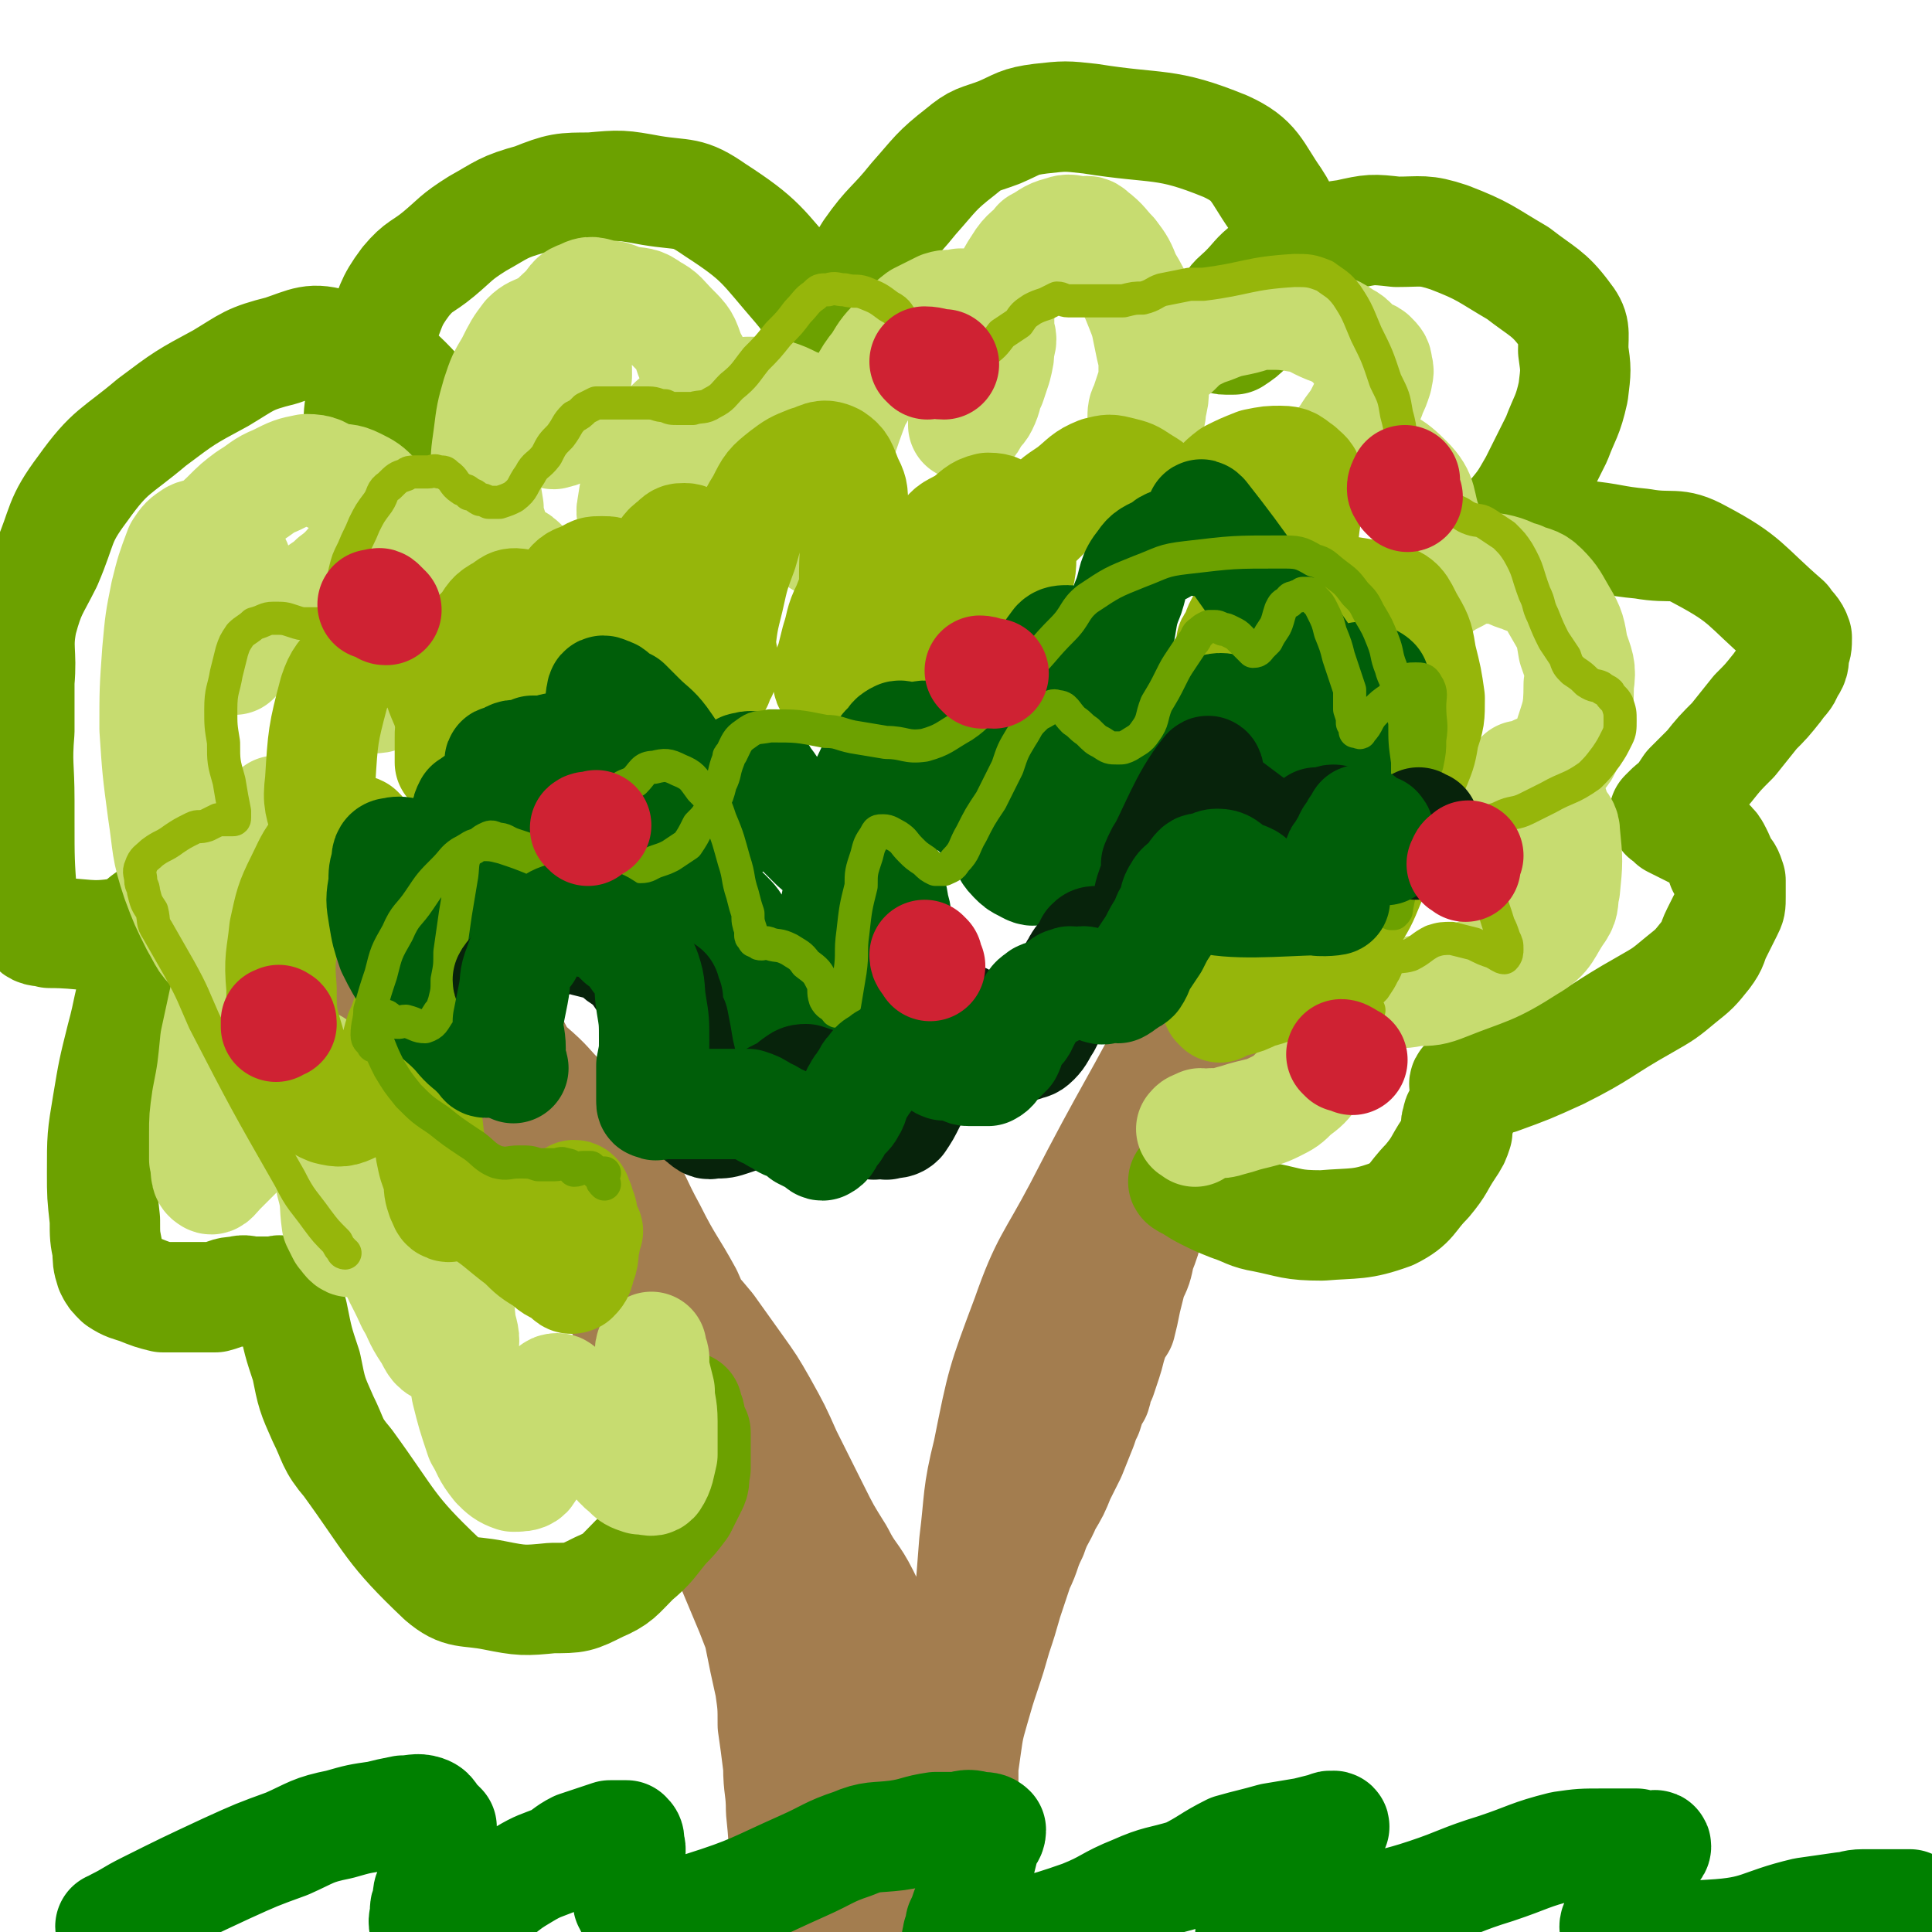<svg viewBox='0 0 700 700' version='1.1' xmlns='http://www.w3.org/2000/svg' xmlns:xlink='http://www.w3.org/1999/xlink'><g fill='none' stroke='#A37D4F' stroke-width='40' stroke-linecap='round' stroke-linejoin='round'><path d='M462,307c0,-1 -1,-1 -1,-1 0,-1 -1,0 -1,0 -1,2 -1,2 -3,5 -3,6 -3,6 -7,12 -10,21 -9,21 -20,42 -19,37 -20,36 -39,73 -10,19 -12,19 -19,39 -9,24 -9,24 -14,49 -4,16 -3,17 -5,33 -1,13 -1,13 -2,25 0,12 0,12 -1,24 0,3 0,3 0,7 0,4 -1,4 -1,7 0,5 0,5 0,10 0,4 0,4 0,8 0,6 0,6 0,12 1,6 1,6 2,12 0,5 0,5 1,10 0,5 -1,5 0,9 0,3 0,3 0,6 0,2 0,2 0,4 0,1 0,1 0,1 0,1 0,1 0,2 0,1 0,2 0,2 0,0 0,-1 0,-1 -1,0 -1,0 -1,0 0,0 0,0 0,-1 -1,-1 0,-1 0,-2 0,0 0,0 0,-1 -1,0 -1,1 -1,1 -1,-2 0,-2 0,-3 0,-1 0,-2 -1,-3 0,-1 0,-1 -1,-2 0,-1 0,-1 0,-2 -1,-2 -2,-1 -2,-3 -3,-8 -3,-8 -6,-16 -4,-14 -4,-14 -8,-28 -3,-10 -3,-10 -6,-20 -2,-6 -2,-6 -4,-13 -2,-5 -2,-5 -3,-10 -1,-4 -1,-4 -3,-7 -1,-5 -1,-5 -3,-9 -4,-8 -5,-7 -9,-15 -5,-8 -5,-8 -9,-16 -5,-10 -5,-10 -10,-20 -4,-9 -4,-9 -9,-18 -4,-7 -4,-7 -9,-14 -5,-7 -5,-7 -10,-14 -5,-6 -5,-6 -11,-12 -15,-16 -16,-15 -31,-31 -4,-4 -4,-5 -8,-9 -5,-6 -6,-6 -12,-12 -12,-12 -12,-12 -24,-24 -7,-7 -7,-7 -13,-13 -7,-9 -7,-9 -15,-17 -6,-7 -6,-7 -12,-14 -6,-7 -6,-6 -11,-13 -5,-4 -5,-4 -9,-9 -2,-2 -2,-2 -3,-4 -1,-1 -1,-1 -2,-2 -1,-1 -1,-1 -2,-2 -1,-1 0,-1 -1,-2 -1,-1 -1,0 -2,0 -1,-1 0,-2 -1,-3 0,0 0,1 -1,1 0,0 0,0 0,0 -1,-1 0,-1 -1,-2 0,0 0,0 0,0 0,0 0,0 1,0 0,0 0,0 0,0 1,1 0,2 1,2 0,1 0,0 1,0 0,1 0,1 1,3 1,1 1,1 2,2 2,1 2,1 4,3 4,2 4,3 8,5 5,4 5,4 10,7 25,20 25,20 50,40 8,6 8,6 16,12 7,6 6,6 12,12 5,5 6,5 10,10 6,7 6,8 11,16 6,10 5,10 11,21 6,12 7,12 13,23 5,11 4,12 10,22 4,6 6,5 10,12 4,7 3,8 7,15 1,4 2,3 3,7 2,3 2,3 3,7 3,6 4,6 6,12 4,7 3,8 6,16 3,8 3,8 6,16 3,8 3,8 5,15 3,8 3,8 5,15 2,6 2,6 4,12 1,6 1,6 2,12 1,6 1,6 2,12 0,4 -1,4 -1,9 0,5 0,5 0,10 1,4 1,4 1,9 0,5 0,5 0,9 0,3 0,3 0,7 -1,2 0,2 -1,5 0,2 0,2 0,4 0,1 -1,1 -1,2 0,1 0,1 0,2 0,1 0,2 0,2 0,1 1,0 1,0 0,0 0,0 1,0 0,0 0,0 0,0 0,-1 0,-1 -1,-2 0,-1 1,-1 0,-2 0,0 0,0 0,0 -1,-1 0,-1 0,-3 0,-1 0,-1 0,-2 0,-1 -1,-1 -1,-2 -1,-6 -1,-6 -1,-12 -1,-8 -1,-8 -2,-17 0,-7 0,-7 -1,-14 -1,-6 -1,-6 -2,-12 0,-5 0,-5 -1,-11 0,-4 0,-4 -1,-8 -1,-5 0,-5 -2,-10 -1,-5 -2,-5 -4,-10 -3,-7 -4,-7 -7,-14 -3,-7 -3,-7 -7,-14 -4,-8 -4,-8 -8,-15 -4,-6 -4,-6 -8,-12 -4,-7 -4,-6 -8,-12 -4,-7 -4,-8 -8,-14 -5,-7 -5,-7 -10,-14 -5,-8 -5,-9 -10,-17 -4,-8 -4,-8 -8,-15 -4,-7 -4,-7 -7,-13 -3,-5 -4,-4 -6,-9 -2,-4 -2,-4 -4,-8 -2,-3 -2,-3 -4,-7 -2,-3 -2,-3 -3,-6 -2,-2 -1,-2 -3,-4 0,-2 0,-1 -1,-3 0,-1 0,-2 0,-2 0,1 -1,2 0,3 0,2 0,2 1,3 0,1 1,1 1,2 1,3 1,3 2,5 2,5 2,4 4,9 3,7 3,7 6,14 4,7 5,7 8,14 4,9 4,9 8,18 3,8 4,8 7,17 5,10 5,10 9,20 13,31 13,31 26,62 7,18 7,18 14,36 3,7 3,7 4,14 1,3 1,3 1,6 0,2 -1,2 -1,5 0,2 1,2 0,4 0,2 0,2 -1,4 0,4 0,4 0,8 0,6 0,6 0,12 1,7 1,7 1,15 1,5 1,5 1,11 0,4 0,4 0,8 0,3 0,3 0,6 0,2 0,2 0,4 0,1 0,1 0,3 0,1 0,1 0,2 0,1 0,1 -1,2 0,1 0,1 0,2 0,1 1,2 0,2 0,0 0,-1 0,-2 0,-1 0,-1 0,-1 0,-1 0,-1 0,-1 0,-2 -1,-1 -1,-3 -1,-5 0,-6 -1,-11 0,-10 0,-10 -1,-19 -1,-8 -2,-8 -3,-16 0,-9 0,-9 -1,-19 0,-8 -1,-8 -1,-16 -1,-8 -1,-8 -2,-15 0,-7 0,-7 -1,-14 -2,-9 -2,-9 -4,-19 -3,-14 -2,-14 -5,-28 -2,-10 -2,-10 -4,-21 -2,-7 -1,-7 -3,-14 -1,-5 -1,-5 -2,-10 0,-4 0,-4 -1,-8 -1,-4 -1,-4 -3,-9 -1,-5 -1,-5 -4,-10 -3,-4 -3,-4 -6,-9 -4,-6 -3,-6 -7,-13 -4,-6 -4,-6 -7,-12 -4,-6 -4,-6 -8,-12 -4,-6 -4,-6 -8,-13 -5,-8 -6,-8 -10,-16 -18,-33 -19,-34 -35,-67 0,-1 2,0 2,-1 0,-2 -1,-2 -3,-4 -1,-3 -1,-4 -2,-7 -1,-2 -1,-1 -3,-3 -1,-2 -1,-2 -3,-4 -1,-2 -1,-2 -3,-3 -1,-2 -1,-2 -2,-4 -1,-1 -1,-1 -3,-2 -1,-1 -1,-1 -3,-2 -2,-1 -2,-1 -3,-2 -2,-1 -2,-1 -4,-1 -1,-1 -1,-1 -3,-2 -2,-1 -2,0 -5,-2 -1,0 0,-1 -1,-2 0,0 0,0 0,0 -1,1 -1,1 0,2 0,1 0,1 0,2 1,1 1,1 1,2 1,1 1,1 2,2 1,1 1,1 2,3 3,4 3,4 6,7 4,6 5,6 9,12 5,9 5,9 10,18 5,8 5,8 11,16 5,8 5,8 10,15 4,6 4,6 9,12 4,8 4,8 9,15 4,7 4,7 9,14 5,8 5,8 10,16 14,21 13,21 27,41 5,8 6,8 10,14 0,0 0,0 0,0 0,2 1,2 2,5 1,3 1,3 2,7 2,6 2,6 5,13 2,7 2,7 5,14 14,33 14,33 29,67 1,3 1,3 2,6 2,5 2,5 4,10 2,5 1,5 3,11 2,4 3,3 4,8 2,4 1,5 3,9 2,7 2,7 5,13 2,7 2,7 5,14 1,4 2,4 3,7 2,5 2,5 4,9 1,2 1,2 2,5 0,1 0,1 1,2 0,0 0,0 0,0 1,1 0,2 0,2 0,0 0,-1 0,-2 1,-1 1,-1 1,-2 0,-1 1,-1 1,-1 0,-1 0,-1 0,-3 0,0 0,0 0,-1 0,-2 -1,-2 0,-4 0,-1 0,-1 0,-2 1,-3 1,-3 1,-6 0,-5 0,-5 1,-10 0,-6 0,-6 1,-12 1,-7 2,-7 3,-13 1,-8 1,-8 2,-15 1,-7 1,-7 3,-14 2,-7 2,-7 4,-13 2,-6 2,-6 4,-13 2,-6 2,-6 4,-13 2,-6 2,-6 4,-12 3,-6 2,-6 5,-12 2,-6 3,-6 5,-11 3,-5 3,-5 5,-10 2,-4 2,-4 4,-8 2,-5 2,-5 4,-10 1,-3 1,-3 2,-5 1,-3 1,-4 3,-7 1,-3 0,-3 2,-6 1,-3 1,-3 2,-6 1,-3 1,-4 2,-7 1,-3 1,-3 3,-6 1,-4 1,-4 2,-9 1,-4 1,-4 2,-8 2,-4 2,-4 3,-9 2,-5 2,-5 3,-10 2,-3 2,-3 3,-6 1,-4 1,-5 2,-9 1,-3 1,-3 2,-6 1,-3 1,-3 3,-6 1,-3 1,-3 3,-6 1,-3 1,-3 2,-7 1,-3 1,-3 3,-6 1,-2 1,-2 2,-5 1,-3 1,-3 2,-5 1,-3 1,-3 2,-5 2,-5 2,-5 5,-10 1,-3 1,-2 2,-4 2,-3 1,-3 3,-6 1,-2 1,-2 3,-4 1,-2 1,-2 2,-4 2,-2 2,-2 3,-4 3,-5 3,-5 6,-9 2,-2 2,-2 3,-4 1,-2 1,-2 2,-4 1,-2 1,-2 3,-4 1,-2 0,-2 2,-4 0,-2 1,-1 2,-2 1,-2 1,-3 2,-5 0,-1 0,-1 1,-1 0,-1 0,-1 1,-2 0,-1 0,-1 1,-2 0,-2 0,-2 1,-3 0,0 0,1 0,0 1,-1 1,-1 1,-2 0,0 -1,0 -1,1 -1,0 0,1 -1,1 0,0 0,0 -1,0 0,0 0,0 0,0 0,1 0,2 0,3 0,0 0,0 0,1 '/></g>
<g fill='none' stroke='#6CA100' stroke-width='40' stroke-linecap='round' stroke-linejoin='round'><path d='M430,429c0,0 -2,-1 -1,-1 3,2 4,3 8,5 4,2 4,2 9,4 6,2 6,3 12,4 10,2 10,3 21,3 12,-1 14,0 25,-4 8,-4 7,-6 13,-12 5,-6 4,-6 8,-12 2,-3 2,-3 3,-6 0,-2 -1,-2 0,-4 0,-2 1,-2 2,-4 0,-2 0,-2 1,-4 0,-1 0,-1 0,-2 0,-1 0,-1 0,-2 0,-1 0,-2 0,-2 0,0 -1,1 0,1 0,0 1,0 2,0 1,0 1,-1 3,-2 3,-1 4,1 7,0 11,-4 11,-4 22,-9 16,-8 15,-9 31,-18 7,-4 7,-4 13,-9 5,-4 5,-4 9,-9 3,-4 2,-4 4,-8 1,-2 1,-2 2,-4 1,-2 1,-2 2,-4 1,-2 1,-2 1,-5 0,-3 0,-3 0,-6 -1,-3 -1,-3 -3,-5 -1,-3 -1,-3 -2,-5 -1,-2 -1,-2 -3,-4 -2,-2 -2,-2 -5,-3 -2,-1 -2,-1 -4,-2 -2,-1 -2,-1 -4,-2 -1,-1 -1,-1 -2,-2 0,0 -1,0 -1,-1 0,0 1,-1 1,-1 2,-2 2,-2 4,-3 2,-3 2,-3 4,-6 4,-4 4,-4 7,-7 4,-5 4,-5 9,-10 4,-5 4,-5 8,-10 4,-4 4,-4 8,-9 2,-3 3,-3 4,-6 2,-3 2,-3 2,-7 1,-2 1,-2 1,-5 -1,-3 -2,-3 -4,-6 -15,-13 -14,-15 -31,-24 -9,-5 -10,-2 -21,-4 -11,-1 -11,-2 -22,-3 -9,0 -9,1 -19,2 -9,2 -9,2 -19,4 -1,1 -1,1 -3,1 0,0 -1,0 -1,0 0,0 1,0 2,-1 1,0 1,0 2,-1 3,-1 3,-1 5,-4 4,-3 4,-3 7,-7 5,-6 5,-6 9,-13 4,-8 4,-8 8,-16 3,-8 4,-8 6,-17 1,-8 1,-8 0,-15 0,-7 1,-8 -3,-13 -6,-8 -8,-8 -17,-15 -12,-7 -12,-8 -25,-13 -9,-3 -10,-2 -19,-2 -9,-1 -9,-1 -18,1 -8,1 -8,2 -15,5 -7,3 -8,3 -14,7 -4,3 -4,4 -8,8 -3,3 -4,3 -6,7 -2,3 -1,5 -3,7 0,0 0,-2 0,-1 0,0 -1,1 -1,2 1,1 1,2 1,2 1,1 1,1 2,1 2,0 2,0 3,0 3,-2 3,-2 5,-4 4,-3 3,-3 6,-7 3,-4 4,-3 5,-7 2,-9 3,-10 3,-19 -1,-7 0,-8 -4,-14 -7,-10 -7,-14 -18,-19 -22,-9 -24,-6 -49,-10 -9,-1 -9,-1 -18,0 -8,1 -8,2 -15,5 -8,3 -8,2 -14,7 -9,7 -9,8 -17,17 -8,10 -9,9 -16,19 -7,11 -5,12 -10,24 -3,6 -3,6 -5,12 0,4 0,4 -1,7 0,2 0,4 0,4 1,0 0,-2 1,-5 0,-1 1,-1 1,-2 1,-1 1,-1 1,-2 0,-2 0,-2 0,-4 -1,-3 -2,-3 -3,-5 -5,-8 -4,-9 -10,-16 -13,-15 -13,-17 -30,-28 -10,-7 -11,-5 -23,-7 -11,-2 -11,-2 -22,-1 -10,0 -11,0 -21,4 -11,3 -11,4 -20,9 -8,5 -8,6 -14,11 -6,5 -7,4 -12,10 -6,8 -5,9 -9,18 -4,10 -5,10 -6,20 -3,12 -2,12 -1,25 0,8 -1,9 3,17 5,8 6,10 14,15 2,1 3,-2 6,-4 2,0 1,-1 2,-2 1,-2 2,-1 4,-2 2,-4 2,-5 2,-9 1,-6 2,-6 0,-12 -4,-14 -2,-16 -11,-26 -11,-12 -14,-12 -29,-17 -9,-3 -11,-1 -20,2 -12,3 -12,4 -22,10 -13,7 -13,7 -25,16 -13,11 -15,10 -25,24 -9,12 -7,13 -13,27 -5,10 -6,10 -9,21 -2,10 0,11 -1,22 0,9 0,9 0,18 -1,12 0,12 0,25 0,4 0,4 0,7 0,15 0,15 1,29 0,2 0,3 1,5 1,3 0,3 3,5 2,2 3,1 6,2 13,0 14,2 26,0 6,-1 6,-4 12,-7 2,-2 3,-1 5,-3 1,-1 1,-1 2,-2 0,0 0,0 0,0 0,-1 0,-1 0,0 -1,0 -1,1 -2,2 -1,1 -1,1 -2,2 -2,4 -2,4 -4,8 -3,8 -3,8 -5,15 -4,12 -3,12 -6,23 -3,12 -3,12 -5,24 -2,12 -2,12 -2,25 0,8 0,8 1,17 0,6 0,6 1,11 0,3 0,4 1,7 1,2 1,2 3,4 3,2 4,2 7,3 5,2 5,2 9,3 4,0 4,0 9,0 5,0 5,0 10,0 4,-1 4,-2 8,-2 3,-1 3,0 6,0 3,0 3,0 5,0 2,0 2,0 3,0 1,0 1,-1 2,0 1,0 1,0 2,1 1,4 1,4 2,7 2,10 2,10 5,19 2,10 2,10 6,19 4,8 3,9 9,16 16,22 15,24 34,42 7,6 9,4 19,6 10,2 11,2 21,1 9,0 9,0 17,-4 7,-3 7,-4 13,-10 6,-5 6,-6 11,-12 3,-3 3,-3 6,-7 2,-4 2,-4 4,-8 1,-2 0,-3 1,-6 0,0 0,0 0,-1 0,-2 0,-2 0,-4 0,-1 0,-1 0,-3 0,-1 0,-1 0,-3 0,-1 0,-1 0,-2 -1,-1 -1,-1 -1,-2 -1,-1 -1,-1 -2,-2 0,-1 1,-1 1,-2 0,-1 -1,-1 -1,-2 0,-1 0,-2 0,-1 0,0 0,1 0,2 1,2 0,2 0,4 '/></g>
<g fill='none' stroke='#C7DC70' stroke-width='40' stroke-linecap='round' stroke-linejoin='round'><path d='M433,410c-1,-1 -2,-1 -1,-1 0,-1 1,-1 3,-2 2,0 2,1 4,0 3,0 4,0 7,-1 4,-1 3,-1 7,-2 4,-1 5,-1 9,-3 4,-2 4,-2 7,-5 4,-3 4,-3 7,-7 2,-2 1,-3 3,-6 2,-3 3,-3 4,-6 2,-2 1,-2 2,-5 1,-3 2,-3 2,-5 1,-3 1,-3 2,-5 0,-1 0,-1 0,-3 0,-1 -1,-1 -1,-2 0,-1 0,-1 0,-2 1,0 1,1 1,1 1,0 1,0 2,0 2,0 2,1 4,2 4,1 4,1 8,1 5,1 5,1 10,0 5,0 6,0 11,-2 15,-6 16,-5 30,-14 7,-4 6,-6 11,-13 2,-3 1,-4 2,-8 1,-10 1,-10 0,-20 0,-3 -1,-3 -3,-6 -1,-3 -1,-4 -2,-6 -2,-2 -2,-2 -4,-4 -1,-1 -1,-2 -3,-3 -1,0 -1,0 -2,0 -1,0 -1,0 -2,0 0,0 0,0 0,0 -1,0 -1,0 -1,0 0,-1 0,-1 1,-2 0,0 0,0 1,0 3,-1 3,-1 5,-2 3,-1 4,-1 6,-3 3,-3 4,-3 5,-7 3,-10 4,-10 4,-21 1,-6 0,-7 -2,-13 -1,-6 -1,-7 -4,-12 -3,-5 -3,-6 -7,-10 -3,-3 -4,-2 -8,-4 -4,-1 -4,-2 -9,-3 -3,0 -3,0 -6,0 -4,1 -5,1 -8,3 -4,2 -4,2 -8,5 -2,2 -3,1 -5,4 -2,2 -1,2 -3,4 -1,1 -1,0 -2,1 -1,1 -1,2 -1,2 1,-1 2,-2 4,-4 2,-2 2,-2 3,-5 1,-3 1,-3 2,-7 1,-4 1,-4 1,-9 0,-5 0,-5 -2,-10 -3,-8 -1,-10 -7,-16 -6,-6 -8,-7 -16,-7 -12,0 -12,3 -24,6 -3,1 -3,1 -5,2 -2,1 -2,1 -3,2 -1,1 -1,0 -1,1 -1,1 -1,1 -1,2 0,0 1,0 1,0 2,-1 2,-1 4,-2 4,-2 4,-2 8,-4 4,-4 4,-4 8,-8 4,-5 5,-5 8,-10 3,-4 3,-4 5,-8 2,-3 2,-3 3,-6 1,-2 1,-2 2,-5 0,-2 1,-2 0,-4 0,-2 0,-2 -2,-4 -1,-1 -2,0 -4,-1 -3,-3 -2,-4 -6,-6 -3,-2 -3,-2 -6,-3 -5,-2 -5,-3 -10,-4 -6,-1 -6,-1 -12,-1 -5,0 -5,1 -10,2 -5,1 -5,1 -10,3 -3,1 -3,1 -7,3 -3,2 -3,2 -6,5 -4,3 -4,3 -6,7 -2,3 -2,4 -3,7 -1,3 -1,3 -2,6 -1,2 -1,2 -1,5 0,1 0,2 0,2 1,0 1,-1 2,-2 1,-2 1,-2 1,-4 1,-4 1,-4 1,-7 0,-5 0,-5 0,-11 -1,-4 -1,-4 -2,-9 -1,-5 -1,-5 -3,-10 -2,-5 -2,-5 -5,-10 -2,-5 -2,-5 -5,-9 -3,-3 -3,-4 -7,-7 -2,-2 -2,-1 -5,-1 -4,-1 -4,-1 -7,0 -4,1 -4,2 -8,4 -3,4 -4,3 -7,8 -4,6 -3,6 -6,13 -3,7 -4,7 -6,14 -2,6 -2,7 -3,13 -1,4 -2,4 -3,8 0,3 0,3 -1,6 0,1 -1,1 -1,2 0,1 0,1 0,2 1,0 1,0 2,0 1,-1 1,-1 2,-3 1,-2 2,-2 3,-4 2,-4 1,-4 3,-8 1,-3 1,-3 2,-6 1,-4 1,-4 1,-7 1,-3 1,-3 0,-6 0,-2 0,-2 0,-4 -1,-2 -1,-2 -3,-4 -2,-1 -2,-1 -4,-1 -4,-1 -4,-1 -7,-1 -4,1 -4,0 -7,1 -4,2 -4,2 -8,4 -4,3 -4,4 -7,7 -5,5 -5,5 -8,10 -5,6 -4,7 -8,13 -3,8 -3,8 -6,17 -3,7 -2,7 -4,14 -1,5 -1,5 -2,9 -1,3 -1,3 -1,5 0,2 0,2 0,4 0,1 0,3 0,2 1,-1 1,-2 2,-4 0,-6 0,-7 0,-13 1,-7 1,-7 0,-14 0,-5 -1,-5 -2,-9 -2,-3 -2,-3 -4,-6 -2,-3 -2,-3 -5,-4 -4,-2 -4,-2 -7,-3 -5,-1 -5,-1 -10,-1 -5,1 -5,0 -10,3 -11,4 -13,3 -21,12 -8,10 -9,14 -11,27 -1,4 3,4 7,7 2,2 2,3 5,2 3,0 4,0 6,-3 4,-3 4,-4 5,-9 3,-7 2,-7 3,-14 1,-7 1,-7 1,-14 0,-6 0,-6 -1,-12 -2,-6 -2,-7 -5,-12 -2,-6 -2,-6 -6,-10 -4,-4 -4,-5 -8,-7 -4,-3 -4,-2 -9,-3 -4,-1 -4,-2 -8,-2 -4,-1 -5,-2 -8,0 -4,1 -3,2 -6,5 -4,4 -4,3 -6,8 -4,5 -4,5 -5,12 -1,4 0,4 0,9 0,3 0,3 0,6 1,3 0,4 2,6 1,2 1,1 3,2 1,1 1,3 2,2 2,0 3,-1 4,-3 1,-4 1,-4 2,-8 1,-5 1,-5 2,-10 0,-4 0,-4 -1,-7 0,-3 -1,-3 -2,-5 -1,-2 -1,-2 -3,-4 -1,-1 -1,-1 -3,-1 -2,0 -2,0 -4,0 -2,1 -3,1 -5,3 -3,4 -3,4 -6,10 -3,5 -3,5 -5,11 -2,7 -2,7 -3,15 -1,7 -1,7 -1,14 0,6 0,6 1,12 0,5 1,5 2,10 1,2 1,2 2,4 1,2 1,2 3,4 1,1 1,2 3,2 0,1 1,1 2,1 0,0 0,0 0,0 1,0 1,0 1,0 -2,-2 -2,-2 -4,-3 -3,-2 -3,-2 -7,-3 -5,-1 -5,-2 -10,-2 -17,0 -19,-2 -35,2 -7,3 -6,6 -13,11 -4,4 -5,3 -8,7 -1,2 0,2 -1,5 0,1 0,1 0,3 0,3 0,3 1,6 1,4 2,4 4,7 2,4 3,4 6,7 2,3 2,3 5,5 3,2 3,3 6,3 3,0 5,0 7,-3 4,-5 3,-7 5,-14 2,-8 2,-8 3,-16 0,-7 0,-7 0,-14 -1,-5 -1,-5 -3,-9 -2,-5 -1,-5 -4,-10 -2,-4 -3,-4 -6,-7 -3,-3 -3,-3 -7,-5 -4,-2 -4,-1 -9,-2 -4,-2 -4,-3 -9,-3 -5,1 -5,1 -11,4 -5,2 -5,3 -10,6 -4,3 -4,3 -8,7 -3,3 -4,3 -5,7 -3,10 -3,10 -3,21 -1,5 0,5 1,9 1,5 1,5 3,9 1,2 1,2 3,4 2,1 2,2 4,2 1,-1 2,-2 3,-4 1,-4 1,-5 0,-10 0,-7 0,-7 -1,-14 -1,-4 0,-4 -2,-8 -1,-2 -2,-2 -3,-4 -2,-2 -2,-3 -4,-4 -2,-1 -2,-1 -4,-1 -2,0 -2,-1 -4,0 -3,2 -3,2 -5,5 -3,8 -3,8 -5,16 -2,10 -2,10 -3,21 -1,14 -1,14 -1,28 1,15 1,15 3,30 2,13 1,13 5,25 3,8 3,8 7,16 3,5 3,7 8,10 3,2 5,2 8,0 4,-2 4,-4 6,-9 3,-7 3,-7 4,-15 2,-7 1,-7 3,-15 0,-3 0,-3 1,-6 0,-2 0,-2 0,-4 0,-1 -1,-3 -1,-2 -3,2 -3,4 -5,8 -4,10 -4,11 -6,21 -3,14 -3,14 -5,27 -3,13 -3,13 -6,27 -1,10 -1,11 -3,21 -1,7 -1,7 -1,13 0,4 0,5 0,9 1,4 0,6 2,7 1,1 2,-1 4,-3 3,-3 3,-3 6,-6 3,-4 4,-3 7,-7 4,-5 3,-6 7,-10 3,-3 3,-3 6,-6 2,-2 2,-2 4,-5 1,-2 0,-2 2,-4 1,0 2,-1 2,0 1,5 0,6 1,13 1,8 1,8 2,16 2,7 2,7 3,14 2,7 1,7 2,14 1,2 1,2 2,4 1,1 2,3 3,3 1,-1 2,-3 3,-7 1,-7 0,-7 0,-14 -1,-5 0,-5 0,-10 0,-3 -1,-3 0,-6 0,-2 0,-2 0,-4 0,-1 1,-3 1,-2 0,4 0,6 1,11 1,8 2,8 4,17 2,9 2,9 5,19 3,9 4,9 8,18 3,5 2,5 6,11 2,3 2,5 5,6 3,2 5,2 7,0 2,-3 1,-5 0,-9 -1,-10 -1,-10 -3,-20 0,-2 0,-3 0,-4 -1,0 -1,0 -1,1 0,5 0,5 0,11 1,7 2,7 3,14 2,11 1,11 3,22 2,8 2,8 5,17 3,5 2,5 6,10 2,2 3,3 6,4 2,0 4,0 5,-1 3,-4 2,-5 3,-10 1,-5 0,-6 1,-11 1,-2 2,-2 3,-3 1,-2 0,-3 2,-4 0,-2 0,-3 2,-3 1,0 1,1 3,3 3,5 3,5 7,10 3,4 4,4 7,8 4,4 3,5 8,9 2,2 2,2 5,3 3,0 4,1 5,0 2,-3 2,-5 3,-9 0,-6 0,-6 0,-12 0,-6 -1,-6 -1,-11 -1,-4 -1,-4 -2,-8 0,-2 0,-2 0,-4 0,-1 -1,-1 -1,-2 0,-1 0,-2 0,-2 -1,1 0,2 0,4 0,0 0,0 0,1 '/></g>
<g fill='none' stroke='#96B60B' stroke-width='40' stroke-linecap='round' stroke-linejoin='round'><path d='M442,365c0,0 -1,-1 -1,-1 2,-1 3,0 6,-1 4,-1 4,-1 8,-3 4,-1 4,-1 9,-3 5,-2 5,-2 9,-5 5,-3 5,-3 9,-8 5,-5 5,-6 8,-12 4,-6 4,-7 7,-14 4,-8 4,-8 7,-17 2,-6 2,-6 3,-11 0,-2 0,-2 1,-4 0,-2 0,-2 1,-4 0,-2 0,-3 0,-3 0,0 0,1 -1,2 0,0 -1,0 -1,0 0,0 1,0 1,0 1,-1 1,-1 2,-2 1,-1 2,0 3,-2 2,-5 2,-5 3,-11 2,-6 2,-6 2,-13 -1,-7 -1,-7 -3,-15 -1,-6 -1,-7 -4,-12 -3,-5 -3,-8 -8,-9 -19,-4 -22,-4 -41,-2 -6,1 -6,4 -11,9 -3,4 -2,4 -4,8 -1,1 -1,1 -1,2 0,0 0,1 1,1 0,0 0,0 1,0 1,0 2,0 3,0 3,-2 4,-2 6,-5 4,-6 5,-6 8,-12 3,-9 3,-9 6,-18 2,-8 1,-8 3,-17 0,-4 1,-4 0,-8 0,-3 -1,-3 -3,-5 -3,-2 -3,-3 -7,-3 -4,0 -4,0 -9,1 -5,2 -5,2 -9,4 -4,3 -4,4 -8,7 -3,3 -3,3 -6,6 -2,2 -2,2 -4,5 -1,1 -2,1 -3,2 -1,1 -1,1 -2,2 0,0 -1,0 -1,0 0,1 1,3 1,3 -1,-4 0,-7 -2,-12 0,-3 0,-4 -2,-6 -2,-3 -3,-3 -6,-5 -3,-2 -3,-2 -7,-3 -4,-1 -4,-1 -8,0 -5,2 -5,3 -10,7 -6,4 -6,4 -10,9 -5,5 -6,5 -10,12 -3,7 -2,7 -5,15 -1,6 -1,6 -2,12 -1,4 -1,4 -2,8 0,2 0,3 1,4 0,0 1,0 2,-2 3,-3 3,-4 4,-8 2,-7 1,-7 2,-14 1,-6 2,-6 2,-12 0,-4 0,-4 0,-9 -1,-2 -1,-2 -2,-4 -1,-2 -2,-2 -3,-2 -3,-2 -3,-3 -7,-3 -4,1 -4,2 -8,5 -5,3 -5,2 -8,6 -5,7 -4,8 -7,16 -3,8 -3,8 -5,16 -1,9 -1,9 0,17 0,6 0,6 1,11 2,4 2,5 4,7 3,1 4,1 6,-1 3,-1 4,-1 5,-4 2,-7 2,-7 2,-14 1,-7 1,-7 1,-14 -1,-6 -1,-7 -3,-12 -1,-4 -1,-4 -4,-8 -2,-2 -3,-2 -6,-4 -3,-2 -4,-3 -8,-3 -4,0 -4,1 -8,3 -4,2 -4,2 -7,5 -4,4 -4,5 -6,10 -3,6 -2,6 -4,12 -1,4 -1,4 -2,8 -1,2 -1,2 -1,4 0,2 0,3 0,3 0,1 1,0 1,-1 3,-5 3,-5 4,-9 2,-8 3,-8 4,-16 1,-12 0,-12 1,-24 0,-7 0,-7 -1,-14 0,-5 0,-5 -2,-9 -2,-5 -2,-6 -5,-8 -4,-2 -5,0 -9,1 -5,2 -5,2 -9,5 -5,4 -5,4 -8,10 -5,8 -4,8 -7,18 -3,8 -3,8 -5,17 -2,8 -2,8 -3,16 0,3 0,4 0,7 0,3 -1,5 -1,7 0,1 0,-1 0,-1 1,-2 2,-2 2,-4 0,-6 -1,-6 -1,-12 -1,-8 0,-8 -1,-16 -1,-4 -1,-4 -2,-9 -1,-3 -1,-3 -3,-6 -1,-1 -2,-1 -3,-2 -2,-1 -2,-2 -4,-2 -2,0 -2,0 -4,2 -3,2 -3,3 -4,6 -3,6 -3,6 -4,12 -1,6 0,6 0,12 0,4 0,4 0,7 1,3 0,3 1,6 0,3 0,3 1,5 1,0 2,-1 2,-1 0,-5 0,-5 -2,-10 -1,-6 -1,-6 -4,-11 -2,-5 -2,-5 -5,-9 -2,-3 -2,-3 -5,-5 -3,-2 -3,-2 -6,-2 -3,0 -3,0 -6,2 -3,1 -4,1 -6,4 -4,4 -3,4 -5,9 -3,5 -3,4 -4,10 -1,7 -1,7 -1,15 1,6 1,6 2,11 0,4 1,4 2,7 1,2 0,3 2,4 1,1 3,1 3,0 2,-5 2,-6 2,-11 0,-6 0,-6 0,-12 -1,-7 -1,-7 -3,-14 -1,-3 -1,-3 -3,-6 -3,-3 -3,-3 -6,-5 -3,-2 -3,-2 -6,-2 -4,-1 -4,0 -7,2 -4,2 -4,3 -6,6 -4,4 -4,4 -6,9 -3,6 -3,6 -5,13 -1,5 -1,5 -1,10 -1,5 -1,5 -1,9 0,3 0,3 0,6 0,1 0,3 0,2 1,-1 1,-2 1,-5 0,-5 0,-5 -1,-10 -1,-6 -2,-6 -4,-12 -1,-5 -1,-5 -4,-10 -1,-3 -1,-3 -4,-5 -3,-1 -4,-1 -7,-1 -4,1 -4,1 -8,2 -4,2 -5,2 -8,5 -4,5 -5,5 -7,11 -4,15 -4,16 -5,32 -1,8 0,8 2,16 2,8 2,8 4,15 2,4 2,4 5,7 1,2 2,3 4,3 1,0 2,-1 3,-3 1,-4 1,-4 1,-9 -1,-3 -1,-4 -2,-7 -1,-2 -1,-2 -3,-4 -2,-1 -3,-1 -5,0 -5,2 -5,2 -9,6 -4,5 -4,6 -7,12 -4,8 -4,9 -6,18 -1,10 -2,10 -1,21 0,10 0,10 3,20 2,9 2,9 6,16 3,5 3,6 8,8 4,1 5,1 9,-1 4,-2 4,-2 8,-6 3,-4 3,-5 6,-10 2,-5 1,-5 3,-11 1,-2 1,-2 2,-5 1,-2 2,-4 3,-4 1,0 1,2 1,4 1,7 1,8 2,15 1,8 0,8 1,16 1,8 1,8 2,17 1,5 1,5 3,10 0,4 0,4 1,7 1,2 1,3 2,3 1,1 1,-1 3,-1 2,-1 2,-1 3,0 3,0 3,0 5,2 8,5 8,6 16,12 4,4 4,4 9,7 3,3 3,2 6,4 2,1 2,3 4,2 1,-1 2,-2 2,-4 2,-4 1,-5 2,-9 0,-4 -1,-4 -1,-9 0,-2 0,-2 -1,-3 0,-2 0,-2 -1,-3 0,-1 0,-2 -1,-2 0,0 0,0 0,1 0,1 1,1 1,2 1,3 1,3 2,5 0,2 1,2 1,5 1,0 1,0 1,0 '/></g>
<g fill='none' stroke='#005E09' stroke-width='40' stroke-linecap='round' stroke-linejoin='round'><path d='M176,385c-1,0 -1,-1 -1,-1 -2,-2 -2,-2 -4,-4 -4,-3 -4,-4 -7,-7 -4,-4 -5,-4 -8,-8 -4,-4 -4,-4 -7,-9 -4,-6 -4,-6 -7,-12 -2,-6 -2,-6 -3,-12 -1,-6 -1,-6 0,-12 0,-4 0,-4 1,-7 0,-2 0,-4 2,-4 4,-1 5,0 10,3 5,2 5,3 9,6 3,3 3,4 7,7 2,3 1,3 3,6 1,1 2,2 2,3 1,0 1,-1 0,-1 -1,-8 -2,-8 -3,-16 -1,-4 -1,-4 -1,-8 0,-4 0,-4 0,-9 0,-2 0,-2 0,-4 0,-2 0,-2 1,-4 2,-1 2,-2 4,-2 3,-1 3,-1 6,0 4,1 4,2 8,5 4,2 4,2 8,5 3,2 3,2 6,5 2,3 2,2 4,5 2,2 2,2 3,4 1,1 1,2 2,2 2,-1 1,-2 3,-4 1,-2 1,-2 3,-4 1,-2 1,-2 3,-4 1,-1 2,-1 3,-2 3,-1 3,-2 5,-2 3,0 4,1 6,3 4,2 4,3 7,6 3,5 4,5 6,10 3,5 2,5 4,10 1,4 1,4 2,8 1,2 1,2 1,4 0,1 0,3 0,3 -1,-1 -1,-3 -1,-5 -1,-3 -1,-3 0,-5 0,-2 0,-3 1,-5 0,-1 1,-2 2,-2 3,0 4,2 7,4 3,3 3,3 5,7 2,4 3,4 4,9 2,6 1,6 2,11 0,4 0,4 0,7 0,2 0,3 -1,5 0,0 -1,0 -2,0 -2,0 -2,0 -5,0 -2,0 -2,1 -4,0 -1,-1 -1,-2 -2,-3 -1,0 -1,1 -1,1 -1,1 -1,1 -1,2 1,2 2,2 3,4 2,2 2,2 3,4 1,3 1,3 2,6 0,2 1,2 1,4 0,1 -1,1 -2,1 -1,0 -2,0 -2,-1 -1,-1 -2,-1 -2,-2 0,-1 1,-1 1,-2 1,-1 1,-2 3,-2 2,-1 2,-1 5,-1 3,-1 3,0 6,0 5,0 9,1 10,0 1,-1 -7,-2 -5,-3 10,-5 17,-2 30,-8 3,-1 2,-3 2,-6 -1,-7 -1,-7 -2,-14 -3,-7 -4,-7 -6,-14 -2,-4 -2,-9 -2,-9 1,0 1,5 3,10 1,3 1,3 3,5 1,2 2,2 4,2 4,0 5,0 8,-2 3,-2 2,-3 3,-6 1,-3 1,-4 0,-7 -1,-6 -1,-6 -3,-12 -1,-6 -1,-6 -3,-11 -1,-5 -1,-6 -2,-11 0,-2 -1,-3 0,-5 1,-3 1,-4 4,-6 2,-2 3,-2 6,-3 4,-1 5,-1 9,0 5,1 5,1 9,4 6,4 5,4 10,9 4,4 4,4 8,9 3,4 2,5 5,8 2,2 2,2 4,3 2,1 3,2 5,1 2,-1 3,-2 4,-4 3,-5 2,-5 4,-11 2,-4 1,-5 3,-9 1,-4 1,-4 3,-8 1,-3 1,-3 3,-6 2,-2 2,-4 4,-4 3,0 4,2 8,4 4,2 4,3 7,6 4,3 4,3 7,7 3,3 2,3 4,7 1,2 1,2 3,4 1,2 1,3 2,3 1,0 1,-1 2,-2 1,-4 1,-4 1,-7 1,-6 0,-6 1,-12 1,-7 1,-7 2,-14 1,-3 0,-4 1,-7 2,-3 2,-4 5,-5 3,-1 4,0 8,1 5,1 5,1 10,2 3,1 3,1 7,2 4,1 4,1 7,2 2,1 2,1 4,1 2,0 3,1 4,0 3,-2 3,-3 5,-6 2,-4 2,-4 4,-7 2,-3 1,-3 3,-6 1,-1 1,-1 3,0 1,0 2,0 3,1 1,3 1,3 2,5 1,4 0,4 1,7 0,4 0,4 0,7 0,4 1,4 1,7 0,3 0,3 -1,6 0,4 -1,4 -2,7 -1,3 -1,3 -2,6 -2,2 -2,1 -4,3 -2,3 -1,3 -3,6 -2,2 -2,2 -4,4 -1,2 -2,1 -3,3 -2,1 -2,2 -3,4 -1,2 -1,2 -2,4 -1,1 -2,1 -3,2 -1,0 -1,2 -1,2 0,-1 1,-3 1,-4 0,0 0,0 -1,1 -1,1 0,1 -1,2 -1,0 -1,0 -1,-1 -1,0 -2,1 -1,0 1,-1 2,-2 4,-3 2,-2 2,-1 4,-2 1,-2 0,-3 2,-5 3,-3 3,-3 6,-6 3,-2 3,-2 5,-5 2,-2 2,-2 4,-4 1,-1 2,-1 3,-2 0,0 0,1 1,1 0,-1 0,-2 0,-3 0,-1 0,-1 0,-2 -1,-2 -1,-2 -2,-4 -2,-4 -2,-4 -4,-8 -5,-8 -5,-8 -9,-16 -6,-10 -5,-10 -11,-19 -19,-27 -23,-34 -38,-53 -3,-3 3,6 2,9 0,1 -2,0 -4,0 -3,0 -3,-1 -5,0 -4,1 -5,0 -8,3 -4,2 -5,2 -7,5 -4,5 -3,6 -5,12 -3,7 -2,8 -4,16 -1,7 -1,7 -3,15 -1,4 -1,4 -2,8 -1,3 0,3 -1,6 -1,1 -1,1 -1,1 -1,-3 -1,-4 -1,-7 -1,-5 -1,-5 -2,-9 -1,-5 -1,-5 -3,-9 -1,-2 -1,-2 -2,-3 -2,-1 -2,-2 -3,-2 -2,0 -3,0 -4,1 -3,4 -3,4 -5,9 -2,5 -1,6 -3,11 -2,6 -2,6 -4,12 -2,5 -2,5 -4,9 -1,4 0,4 -3,7 -1,2 -2,2 -4,2 -3,0 -3,-1 -6,-2 -4,-2 -3,-2 -6,-5 -3,-2 -3,-2 -6,-5 -3,-2 -2,-3 -5,-4 -2,-1 -3,0 -5,0 -2,0 -2,0 -4,0 -1,0 -2,-1 -3,0 -2,1 -1,1 -3,3 -2,2 -2,2 -3,4 -3,4 -3,5 -5,9 -2,5 -3,5 -5,10 -2,3 -2,3 -4,7 -1,3 -1,3 -3,6 -1,1 -1,2 -3,2 -2,0 -3,-1 -5,-3 -3,-3 -3,-3 -6,-6 -3,-4 -3,-5 -6,-9 -2,-4 -2,-4 -5,-8 -1,-2 -1,-1 -3,-3 -2,-1 -2,-2 -3,-1 -2,0 -2,0 -3,1 -1,4 0,4 -1,8 -1,3 -1,3 -1,6 -1,1 -1,1 -1,3 -1,3 -1,3 -2,5 0,0 -1,0 -1,0 -3,-3 -3,-4 -5,-7 -4,-6 -4,-6 -7,-11 -5,-7 -5,-8 -10,-15 -3,-4 -4,-4 -8,-8 -2,-2 -2,-2 -5,-5 -2,-1 -2,-1 -4,-2 -1,-1 -1,-2 -3,-2 -1,-1 -2,-1 -2,0 -1,4 0,5 -1,10 0,4 0,4 0,8 0,4 0,4 0,7 -1,2 0,2 -1,4 0,1 0,1 -1,2 -1,0 -2,1 -3,1 -2,-1 -2,-2 -4,-3 -2,-2 -2,-3 -3,-5 -2,-2 -2,-3 -4,-4 -1,0 -1,1 -2,1 -2,0 -2,0 -3,0 -2,0 -2,0 -3,0 -2,1 -2,1 -4,2 -2,0 -2,-1 -4,0 -1,1 -1,2 -3,2 0,0 -1,-1 -1,0 0,1 0,1 0,3 0,0 0,0 0,0 '/></g>
<g fill='none' stroke='#6CA100' stroke-width='12' stroke-linecap='round' stroke-linejoin='round'><path d='M136,379c-1,0 -1,0 -1,-1 -1,-1 -2,-1 -2,-3 0,-4 1,-5 1,-9 2,-7 2,-7 4,-13 2,-8 2,-8 6,-15 3,-7 4,-6 8,-12 4,-6 4,-6 9,-11 3,-3 3,-4 6,-6 4,-2 4,-3 7,-3 4,0 4,0 8,1 6,2 6,2 11,4 2,1 2,2 4,3 2,0 2,-1 3,-1 3,0 4,1 6,-1 5,-5 4,-6 8,-12 3,-3 3,-3 5,-7 2,-3 2,-3 5,-6 2,-3 3,-2 6,-4 3,-3 3,-5 7,-5 4,-1 5,-1 9,1 5,2 5,3 8,7 5,5 5,5 7,11 3,7 3,8 5,15 2,6 1,6 3,12 1,4 1,4 2,7 0,3 0,3 1,6 0,1 0,1 0,2 0,1 1,0 1,1 0,1 0,1 1,1 1,1 1,1 2,1 1,0 1,-1 3,0 3,1 3,0 7,2 3,2 4,2 6,5 4,3 4,3 6,7 1,3 0,3 1,6 1,2 2,2 3,3 1,1 1,2 2,1 1,0 1,0 2,-2 1,-6 1,-6 2,-12 1,-7 0,-7 1,-14 1,-9 1,-9 3,-17 0,-5 0,-5 2,-11 1,-4 1,-4 3,-7 1,-2 1,-2 3,-2 2,0 3,1 5,2 3,2 2,2 5,5 2,2 2,2 5,4 2,2 2,2 4,3 1,0 2,0 3,0 2,-1 3,-1 4,-3 4,-4 3,-5 6,-10 3,-6 3,-6 7,-12 3,-6 3,-6 6,-12 2,-6 2,-6 5,-11 2,-3 2,-4 4,-6 2,-2 2,-2 4,-3 2,-1 3,-3 5,-2 3,0 3,2 6,5 3,2 2,2 5,4 3,3 3,3 5,4 3,2 3,2 6,2 2,0 2,0 4,-1 3,-2 4,-2 6,-5 3,-4 2,-5 4,-10 3,-5 3,-5 5,-9 2,-4 2,-4 4,-7 2,-3 2,-3 4,-6 2,-2 1,-3 3,-4 1,-1 1,-1 3,-2 1,0 1,0 2,0 1,0 1,0 3,1 1,0 1,0 3,1 2,1 2,1 3,2 1,1 1,1 3,3 1,1 1,1 2,2 2,0 2,-1 3,-2 1,-1 1,-1 2,-2 1,-2 1,-2 3,-5 1,-2 1,-3 2,-6 1,-2 1,-2 3,-3 1,-2 1,-1 3,-2 1,0 1,0 2,-1 1,0 1,0 2,0 1,1 1,1 2,2 2,2 2,2 3,4 2,4 2,4 3,8 2,5 2,5 3,9 2,6 2,6 4,12 0,4 0,4 0,7 1,3 1,3 1,5 1,1 1,1 1,3 0,0 0,0 1,0 0,0 1,1 1,0 3,-3 2,-4 5,-7 3,-3 3,-3 6,-5 2,-3 2,-3 5,-5 1,-2 1,-2 4,-2 2,0 3,0 4,2 2,3 1,4 1,8 0,6 1,6 0,12 0,4 0,4 -1,9 -2,4 -2,4 -4,9 -1,3 -1,3 -3,6 -2,3 -2,3 -4,5 -2,2 -2,2 -4,4 -2,2 -1,2 -3,4 -3,3 -3,3 -6,6 -1,1 -1,1 -2,2 -1,1 -1,1 -1,2 -1,0 -1,0 -2,0 0,0 0,0 -1,0 0,0 0,0 -1,0 0,0 0,0 -1,0 0,0 -1,0 -1,0 0,0 1,0 2,0 0,1 0,1 0,2 0,1 0,1 0,2 0,1 0,1 -1,1 0,0 0,0 -1,0 0,0 0,0 0,0 0,0 0,-1 1,-2 0,0 0,0 0,-1 0,-1 0,-1 0,-1 0,0 0,1 1,2 0,0 0,0 1,0 4,4 4,4 7,7 3,2 3,2 5,4 1,1 2,0 3,0 1,1 1,1 2,2 0,0 1,0 1,0 1,-1 1,-1 1,-2 1,-5 1,-5 2,-11 0,-6 0,-6 1,-13 0,-7 1,-7 1,-15 0,-7 0,-7 0,-14 -1,-7 -1,-7 -1,-14 -1,-6 -1,-6 -2,-12 -1,-4 -2,-4 -3,-8 -2,-5 -1,-5 -3,-10 -2,-5 -2,-5 -5,-10 -2,-4 -2,-4 -5,-7 -3,-4 -3,-4 -7,-7 -4,-3 -4,-4 -8,-5 -5,-3 -6,-3 -12,-3 -17,0 -17,0 -34,2 -9,1 -9,2 -17,5 -10,4 -10,4 -19,10 -5,4 -4,6 -9,11 -7,7 -6,7 -13,14 -6,6 -6,6 -12,11 -6,5 -5,6 -11,10 -7,4 -7,5 -14,7 -7,1 -7,-1 -14,-1 -6,-1 -6,-1 -12,-2 -5,-1 -5,-2 -10,-2 -10,-2 -10,-2 -20,-2 -5,1 -5,0 -9,3 -3,2 -3,3 -5,7 -1,1 -1,1 -1,2 -2,5 -1,5 -3,9 -1,4 -1,4 -3,8 -2,4 -2,4 -5,7 -2,4 -2,4 -4,7 -3,2 -3,2 -6,4 -2,1 -2,1 -5,2 -3,1 -3,2 -6,2 -3,0 -3,-3 -6,-4 -3,0 -3,2 -5,1 -3,0 -3,-1 -6,-1 -2,-1 -2,0 -4,0 -2,0 -2,0 -4,0 -2,0 -2,0 -4,0 -2,-1 -2,-1 -5,-2 -3,0 -3,0 -6,0 -3,-1 -3,-1 -6,-2 -3,-1 -3,-2 -6,-2 -2,-1 -2,-1 -4,0 -2,1 -2,2 -4,3 -1,1 -2,0 -3,2 -2,4 -1,5 -2,10 -1,6 -1,6 -2,12 -1,7 -1,7 -2,14 0,5 0,5 -1,10 0,4 0,4 -1,8 -1,3 -1,3 -2,4 -2,3 -2,4 -5,5 -3,0 -3,-1 -7,-2 -2,0 -2,1 -5,0 -1,0 -1,-2 -3,-2 -1,0 -2,0 -2,0 -1,1 -1,2 -1,3 0,3 0,3 1,7 2,5 2,5 4,9 3,5 3,5 7,10 5,5 5,5 11,9 5,4 5,4 11,8 5,3 5,5 10,7 4,1 4,0 8,0 4,0 4,0 7,1 3,0 3,0 6,0 2,0 2,-1 4,0 2,0 2,1 3,2 2,0 2,-1 3,-1 1,0 1,0 1,0 1,0 2,0 2,0 1,1 1,1 2,2 0,0 0,0 0,0 1,0 1,0 2,0 0,0 0,0 0,0 0,0 1,0 1,0 -1,0 -1,0 -1,0 0,0 0,0 0,0 0,0 0,0 0,0 0,1 0,1 0,2 0,1 0,1 1,2 '/></g>
<g fill='none' stroke='#96B60B' stroke-width='12' stroke-linecap='round' stroke-linejoin='round'><path d='M125,454c0,0 -1,0 -1,-1 -1,-1 -1,-1 -2,-3 -4,-4 -4,-4 -7,-8 -5,-7 -6,-7 -10,-15 -16,-28 -16,-28 -31,-57 -4,-9 -4,-10 -9,-19 -4,-7 -4,-7 -8,-14 -2,-3 -1,-3 -2,-7 -2,-3 -2,-3 -3,-7 0,-2 -1,-2 -1,-4 0,-2 -1,-3 0,-5 1,-3 2,-3 4,-5 4,-3 4,-2 8,-5 3,-2 3,-2 7,-4 2,-1 2,0 5,-1 2,-1 2,-1 4,-2 2,0 2,0 4,0 1,0 1,0 1,0 1,0 1,0 1,-1 0,-1 0,-1 0,-2 -1,-5 -1,-5 -2,-11 -2,-7 -2,-7 -2,-14 -1,-6 -1,-6 -1,-12 0,-7 1,-7 2,-13 1,-4 1,-4 2,-8 1,-3 1,-3 3,-6 2,-2 3,-2 5,-4 4,-1 4,-2 7,-2 4,0 4,0 7,1 3,1 3,1 5,1 2,0 2,0 4,0 2,0 2,0 3,0 1,0 1,0 2,0 1,0 1,0 1,0 1,-1 1,-2 1,-3 1,-3 1,-3 2,-6 0,-5 0,-5 1,-10 1,-4 1,-4 3,-8 2,-5 2,-4 4,-9 2,-4 2,-4 5,-8 2,-3 1,-4 4,-6 3,-3 3,-3 6,-4 1,-1 2,-1 3,-1 3,0 3,0 5,0 2,0 2,-1 4,0 2,0 2,0 3,1 3,2 2,3 5,5 1,1 2,0 3,2 2,0 2,1 4,2 1,0 1,0 3,1 2,0 2,0 4,0 3,-1 3,-1 5,-2 4,-3 3,-4 6,-8 2,-4 3,-3 6,-7 2,-4 2,-4 5,-7 3,-4 2,-4 5,-7 2,-1 2,-1 4,-3 2,-1 2,-1 4,-2 3,0 3,0 6,0 3,0 3,0 7,0 3,0 3,0 6,0 3,0 3,1 6,1 2,1 2,1 5,1 2,0 2,0 5,0 3,-1 4,0 7,-2 4,-2 4,-3 7,-6 5,-4 5,-5 9,-10 4,-4 4,-4 8,-9 4,-4 4,-4 7,-8 3,-3 3,-4 6,-6 2,-2 2,-2 5,-2 3,-1 3,0 6,0 4,1 4,0 7,1 5,2 5,2 9,5 4,2 3,3 6,6 3,2 3,2 6,4 3,2 2,2 5,4 2,1 2,1 5,3 2,1 2,1 4,2 1,0 2,0 3,0 3,-1 3,-1 5,-2 4,-3 4,-3 7,-7 3,-2 3,-2 6,-4 2,-3 2,-3 5,-5 2,-1 2,-1 5,-2 2,-1 2,-1 4,-2 2,0 2,1 4,1 3,0 3,0 6,0 4,0 4,0 7,0 4,0 4,0 7,0 4,-1 4,-1 7,-1 4,-1 4,-2 7,-3 5,-1 5,-1 10,-2 2,0 2,0 5,0 16,-2 16,-4 33,-5 5,0 6,0 11,2 4,3 5,3 8,7 4,6 4,7 7,14 4,8 4,8 7,17 3,6 3,6 4,12 2,7 1,7 2,14 1,5 1,5 2,10 0,3 -1,3 -1,6 0,3 0,4 0,6 0,0 0,-1 1,-1 0,0 0,0 0,0 3,0 3,0 5,0 1,0 1,0 3,0 2,0 2,0 4,0 2,0 2,0 5,0 3,1 3,2 6,3 3,1 3,0 6,2 3,2 3,2 6,4 3,3 3,3 5,6 4,7 3,7 6,15 2,4 1,4 3,8 2,5 2,5 4,9 2,3 2,3 4,6 1,3 1,3 3,5 3,2 3,2 5,4 3,2 3,1 5,2 1,1 2,1 3,2 1,2 2,2 3,4 1,3 1,3 1,6 0,3 0,4 -1,6 -2,4 -2,4 -4,7 -3,4 -3,4 -6,7 -7,5 -8,4 -15,8 -4,2 -4,2 -8,4 -4,2 -5,1 -9,3 -4,2 -7,1 -9,5 -2,5 0,7 1,14 3,10 4,10 7,20 1,2 1,2 2,5 1,2 1,2 1,4 0,1 0,2 -1,3 -1,0 -2,-1 -4,-2 -3,-1 -3,-1 -7,-3 -4,-1 -4,-1 -8,-2 -3,0 -4,0 -7,1 -4,2 -4,3 -8,5 -3,1 -4,0 -7,2 -2,1 -1,2 -3,5 -1,2 -1,2 -3,5 -2,2 -2,2 -4,5 -1,2 -1,2 -2,4 -1,1 -1,1 -2,2 0,1 -1,2 0,2 0,0 1,-1 2,-2 2,-2 2,-1 4,-3 '/></g>
<g fill='none' stroke='#07230B' stroke-width='40' stroke-linecap='round' stroke-linejoin='round'><path d='M185,356c0,0 -1,0 -1,-1 1,-2 2,-2 3,-4 2,-3 2,-3 4,-5 2,-2 3,-1 5,-3 2,-1 2,-3 5,-4 2,-1 2,0 4,1 4,0 4,0 7,1 4,1 4,1 8,2 4,2 3,3 7,5 2,2 2,2 4,4 1,2 1,2 3,3 2,1 2,1 3,2 1,1 1,2 2,2 1,1 1,0 2,0 0,1 0,2 0,3 0,0 1,0 1,0 0,1 0,2 0,3 1,3 1,3 2,5 1,5 1,5 2,11 1,4 1,4 2,9 1,4 1,4 2,7 1,3 1,3 2,5 2,2 1,3 3,4 2,2 2,1 4,1 3,0 3,0 6,-1 6,-2 6,-2 11,-4 3,-2 2,-3 5,-5 2,-1 2,-1 4,-2 2,-1 2,-2 4,-3 1,-1 2,-1 3,-1 3,1 3,1 6,2 2,2 2,3 4,5 5,3 5,2 10,6 2,1 1,2 4,3 1,1 1,0 3,0 2,0 2,1 3,0 2,0 3,0 4,-1 2,-3 2,-3 4,-7 1,-2 1,-2 2,-5 2,-3 2,-3 3,-7 1,-3 1,-3 2,-6 1,-3 1,-3 2,-6 1,-1 2,-1 4,-2 1,-1 1,-1 2,-2 2,-1 2,-2 4,-2 2,1 1,3 4,4 2,2 2,1 5,3 2,1 2,1 4,2 3,1 3,1 5,2 2,0 2,-1 4,-1 2,-1 2,0 4,-2 2,-2 2,-3 4,-6 2,-4 2,-4 4,-7 2,-4 2,-4 4,-7 1,-3 1,-4 3,-7 1,-2 1,-2 3,-4 1,-2 1,-2 2,-4 1,-1 1,-1 3,-1 1,0 2,0 3,1 2,0 2,0 4,0 1,0 1,0 2,0 2,0 2,0 3,0 1,0 1,0 2,0 0,0 0,0 1,0 0,0 1,0 1,0 1,-2 0,-2 1,-4 1,-6 0,-6 1,-12 1,-5 2,-5 3,-11 1,-3 2,-6 2,-6 0,-1 -3,6 -2,4 7,-13 10,-23 18,-33 2,-3 0,5 2,8 1,3 2,2 5,3 4,3 4,3 8,6 4,3 4,3 7,5 0,0 0,0 0,0 2,1 2,1 3,2 1,1 1,1 3,2 1,1 0,1 2,2 0,0 1,0 2,0 0,0 0,0 0,0 1,-1 1,-1 1,-2 1,-1 1,-1 1,-1 1,-1 1,0 2,-1 0,-1 0,-1 1,-2 0,-1 0,-1 1,-2 1,-1 1,-1 2,-2 1,0 1,1 2,1 1,0 1,0 2,0 1,-1 1,-2 2,-2 2,0 2,2 4,2 2,0 3,-1 5,0 2,0 2,2 4,2 2,1 2,0 4,0 2,0 2,0 3,0 2,0 2,0 3,0 1,0 1,0 2,0 1,0 1,0 2,0 1,0 1,0 2,0 1,-1 1,-2 2,-3 0,0 0,1 1,1 0,0 0,0 0,0 0,0 0,0 1,0 0,0 0,0 0,0 0,0 0,0 -1,0 0,0 0,1 0,1 0,1 0,1 -1,1 0,0 0,-1 0,0 -1,0 0,1 -1,1 0,1 0,0 0,0 -1,1 0,2 -1,3 0,0 0,-1 0,-1 0,1 0,1 1,2 '/></g>
<g fill='none' stroke='#005E09' stroke-width='40' stroke-linecap='round' stroke-linejoin='round'><path d='M186,387c0,-1 -1,-1 -1,-1 -1,-3 0,-3 0,-6 0,-5 -1,-5 -1,-10 1,-5 1,-5 2,-10 1,-5 0,-5 2,-10 1,-3 1,-3 3,-5 1,-3 1,-3 3,-5 2,-3 2,-3 5,-5 3,-2 3,-2 7,-3 3,0 3,1 6,2 4,1 4,0 7,2 3,2 3,2 6,5 3,2 3,2 5,5 2,3 3,3 4,6 2,6 1,6 2,12 1,6 1,6 1,13 0,4 0,4 -1,9 0,3 0,3 0,6 0,2 0,2 0,4 0,2 0,2 0,3 0,1 0,1 1,1 1,1 1,0 2,0 2,0 2,0 4,0 3,0 3,0 7,0 4,0 4,0 7,0 4,0 4,0 8,0 3,0 3,0 6,0 3,1 3,1 6,3 3,1 3,2 6,3 2,2 2,1 4,2 2,1 2,1 4,3 2,1 2,1 4,2 2,1 2,2 3,2 2,-1 2,-2 3,-4 2,-2 2,-2 3,-5 2,-2 3,-2 4,-4 2,-3 1,-4 3,-7 1,-2 1,-1 2,-3 2,-2 1,-3 3,-4 1,-2 1,-2 3,-3 2,-2 3,-2 5,-2 2,-1 3,-1 5,-1 3,0 3,0 6,0 4,1 4,3 7,4 3,0 3,-1 5,0 2,1 2,2 4,2 2,0 2,0 4,0 2,0 2,0 3,0 2,-1 2,-2 3,-3 2,-2 2,-2 4,-4 1,-2 1,-3 2,-6 2,-2 3,-2 4,-5 2,-3 1,-3 3,-6 1,-2 2,-2 3,-3 2,-1 2,0 3,-1 2,-1 2,-1 4,-2 1,-1 1,-2 3,-2 1,-1 1,0 3,0 2,0 2,-1 4,0 2,0 2,2 4,2 2,1 2,0 4,0 1,-1 1,0 3,0 2,-1 1,-1 3,-2 1,-1 2,-1 3,-2 2,-3 1,-3 3,-6 2,-3 2,-3 4,-6 2,-4 2,-4 4,-7 1,-3 1,-3 3,-6 1,-3 0,-3 2,-6 1,-2 2,-2 4,-4 2,-2 1,-2 3,-4 1,-1 2,0 3,0 2,-1 2,-2 4,-2 3,0 3,1 6,3 3,2 7,2 6,4 -3,3 -17,5 -13,6 12,2 28,0 43,0 3,0 -5,1 -7,0 -1,-1 0,-2 2,-3 1,-2 2,-1 2,-2 2,-3 1,-3 3,-6 1,-1 2,-1 2,-2 1,-1 0,-1 0,-2 0,-1 0,-1 1,-2 1,-2 1,-2 2,-3 1,-3 1,-3 3,-5 0,-1 0,-1 1,-2 0,0 0,0 0,0 1,-1 1,-2 1,-2 0,0 0,1 0,2 1,0 1,0 1,0 0,0 0,0 1,0 0,0 0,0 0,0 1,1 1,2 2,3 0,0 0,-1 0,-1 0,-1 1,0 1,0 1,0 1,-1 1,0 1,0 0,1 1,2 0,1 0,1 1,3 0,1 0,1 1,2 '/></g>
<g fill='none' stroke='#CF2233' stroke-width='40' stroke-linecap='round' stroke-linejoin='round'><path d='M531,314c-1,-1 -2,-1 -1,-1 0,-2 1,-2 2,-3 '/><path d='M510,180c0,0 0,0 -1,-1 0,-1 -1,-1 -1,-2 0,-1 0,-1 1,-3 '/><path d='M356,244c0,0 -1,-1 -1,-1 2,0 3,1 5,1 '/><path d='M213,301c0,0 -1,-1 -1,-1 1,-1 2,0 4,-1 '/><path d='M336,132c0,0 -1,-1 -1,-1 3,0 4,1 7,1 '/><path d='M140,221c-1,0 -1,0 -1,-1 -1,0 -1,-1 -1,-1 -1,-1 -1,0 -2,0 0,0 0,0 -1,0 0,0 0,0 0,0 0,0 0,0 0,0 '/><path d='M102,371c0,-1 0,-1 -1,-1 0,-1 0,0 0,0 -1,0 -1,0 -1,0 0,1 0,1 0,2 0,0 0,0 0,0 '/><path d='M336,347c0,0 -1,-1 -1,-1 0,2 1,2 2,4 '/><path d='M487,383c0,0 -1,-1 -1,-1 1,0 2,1 4,2 '/></g>
<g fill='none' stroke='#008000' stroke-width='40' stroke-linecap='round' stroke-linejoin='round'><path d='M41,699c0,0 -1,0 -1,-1 1,0 1,0 2,-1 6,-3 5,-3 11,-6 14,-7 14,-7 29,-14 11,-5 11,-5 22,-9 9,-4 9,-5 19,-7 7,-2 7,-2 14,-3 4,-1 4,-1 9,-2 4,0 5,-1 8,0 3,1 2,3 5,5 0,0 0,0 1,1 0,0 0,0 0,1 0,2 0,2 0,4 -1,4 -1,4 -2,8 -1,4 -1,4 -2,9 -1,2 -1,2 -1,5 -1,2 -1,2 -1,4 0,2 -1,3 0,5 0,1 1,1 2,1 3,0 3,0 7,-1 4,-2 4,-2 8,-5 5,-3 4,-3 9,-7 5,-4 5,-4 10,-7 5,-3 6,-3 11,-5 4,-2 4,-3 8,-5 6,-2 6,-2 12,-4 2,0 2,0 3,0 2,0 2,0 3,0 1,1 1,1 1,3 1,3 0,3 0,7 -1,3 -1,3 -1,6 0,3 0,3 0,5 1,2 0,3 1,4 2,2 2,3 5,4 4,1 4,0 9,0 6,-1 6,0 12,-3 19,-6 19,-7 37,-15 9,-4 9,-5 18,-8 7,-3 8,-2 16,-3 7,-1 7,-2 14,-3 4,0 4,0 8,0 4,-1 4,-1 8,0 2,0 3,0 4,1 0,2 -1,2 -2,4 -1,4 -1,4 -2,8 -1,4 -1,5 -2,9 -1,4 -1,4 -3,8 -1,3 -1,3 -2,5 0,2 0,2 -1,4 0,2 -1,2 0,3 0,1 1,0 2,0 5,0 5,0 9,-1 17,-4 17,-3 34,-9 10,-4 9,-5 19,-9 9,-4 9,-3 19,-6 8,-4 8,-5 16,-9 7,-2 8,-2 15,-4 6,-1 6,-1 12,-2 4,-1 4,-1 8,-2 1,-1 2,0 2,0 1,0 0,-1 0,0 -1,0 -1,1 -2,2 -3,3 -3,3 -5,6 -4,5 -4,5 -7,10 -4,5 -4,5 -7,9 -2,3 -2,3 -4,6 -2,2 -2,2 -3,4 -1,1 -2,1 -2,2 0,0 1,0 2,0 3,0 3,0 6,0 17,-4 17,-4 32,-8 12,-4 12,-3 24,-7 12,-4 12,-5 25,-9 12,-4 12,-5 24,-8 7,-1 7,-1 15,-1 6,0 6,0 12,0 2,1 2,1 5,1 1,0 2,-1 2,0 0,1 -2,1 -2,3 -2,3 -1,3 -3,6 -1,3 -2,2 -3,5 -2,3 -1,3 -3,6 -1,2 -1,2 -2,4 0,1 -1,1 -1,3 -1,1 -1,2 -1,2 1,1 2,1 4,1 16,1 16,3 31,2 18,-1 17,-4 34,-8 7,-1 7,-1 14,-2 3,0 3,-1 7,-1 2,0 2,0 5,0 1,0 2,0 2,0 1,0 0,0 0,0 0,0 -1,0 -1,0 1,0 1,0 2,0 2,0 2,0 4,0 2,0 2,0 5,0 '/></g>
</svg>
